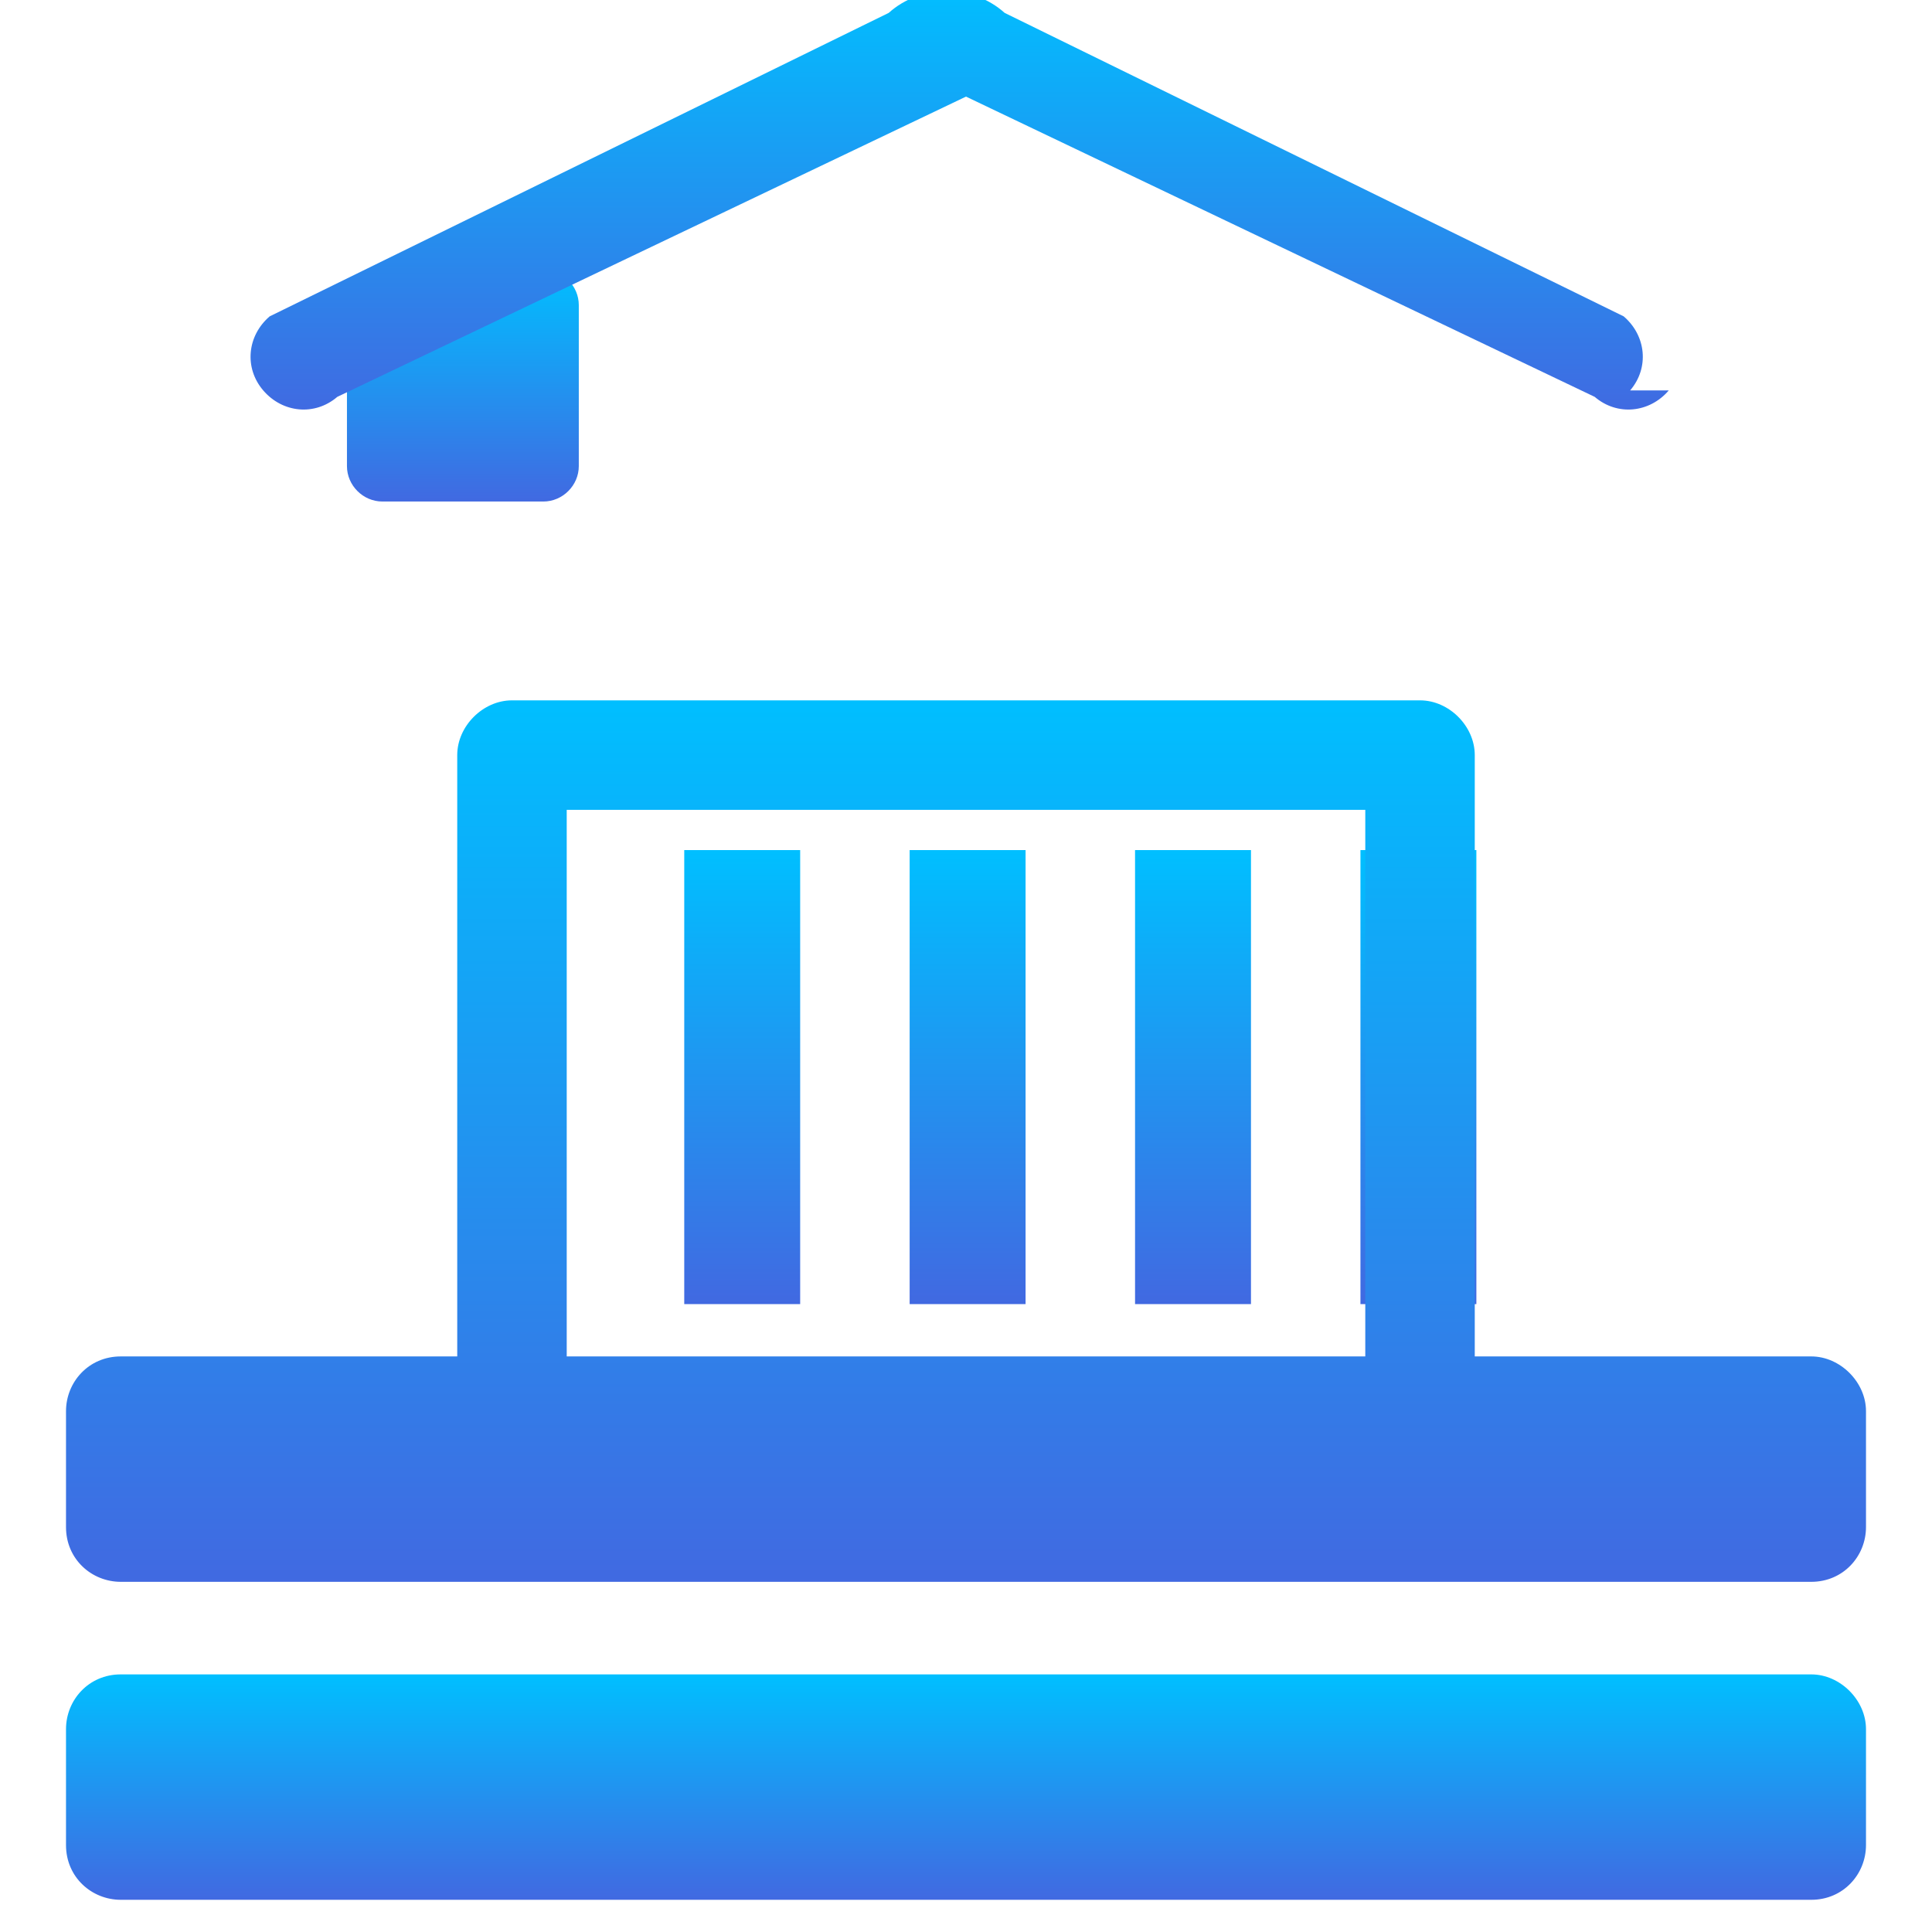 <svg width="512" height="512" viewBox="0 0 512 512" fill="none" xmlns="http://www.w3.org/2000/svg">
<defs>
<linearGradient id="bankGradient" x1="0%" y1="0%" x2="0%" y2="100%">
<stop offset="0%" style="stop-color:#00BFFF;stop-opacity:1" />
<stop offset="100%" style="stop-color:#4169E1;stop-opacity:1" />
</linearGradient>
</defs>
<g>
<path d="M101.333 71.467c-5.12 0-9.386 4.266-9.386 9.386v42.667c0 5.12 4.266 9.387 9.386 9.387h42.667c5.12 0 9.387-4.267 9.387-9.387V80.853c0-5.12-4.267-9.386-9.387-9.386z" fill="url(#bankGradient)"/>
<path d="M432 103.467c5.12-5.973 4.266-14.507-1.707-19.627L266.24 3.413c-8.533-7.68-22.187-7.68-30.72 0L71.467 83.84c-5.973 5.12-6.827 13.653-1.707 19.627 5.12 5.973 13.653 6.826 19.627 1.706L256 25.6l166.613 79.573c5.973 5.12 14.507 4.267 19.627-1.706z" fill="url(#bankGradient)"/>
<path d="M181.333 225.28h30.72v120.32h-30.72zM241.067 225.28h30.72v120.32h-30.72zM300.8 225.28h30.72v120.32h-30.72zM360.533 225.28h30.72v120.32h-30.72z" fill="url(#bankGradient)"/>
<path d="M480 359.467H390.827V200.107c0-7.68-6.827-14.507-14.507-14.507H135.68c-7.68 0-14.507 6.827-14.507 14.507v159.36H32c-8.533 0-14.507 6.827-14.507 14.507v30.72c0 8.533 6.827 14.506 14.507 14.506h448c8.533 0 14.507-6.826 14.507-14.506v-30.72c0-7.68-6.827-14.507-14.507-14.507zM150.187 214.613h211.627v144.854H150.187V214.613z" fill="url(#bankGradient)"/>
<path d="M480 443.733H32c-8.533 0-14.507 6.827-14.507 14.507v30.72c0 8.533 6.827 14.507 14.507 14.507h448c8.533 0 14.507-6.827 14.507-14.507V458.24c0-7.68-6.827-14.507-14.507-14.507z" fill="url(#bankGradient)"/>
</g>
</svg>

